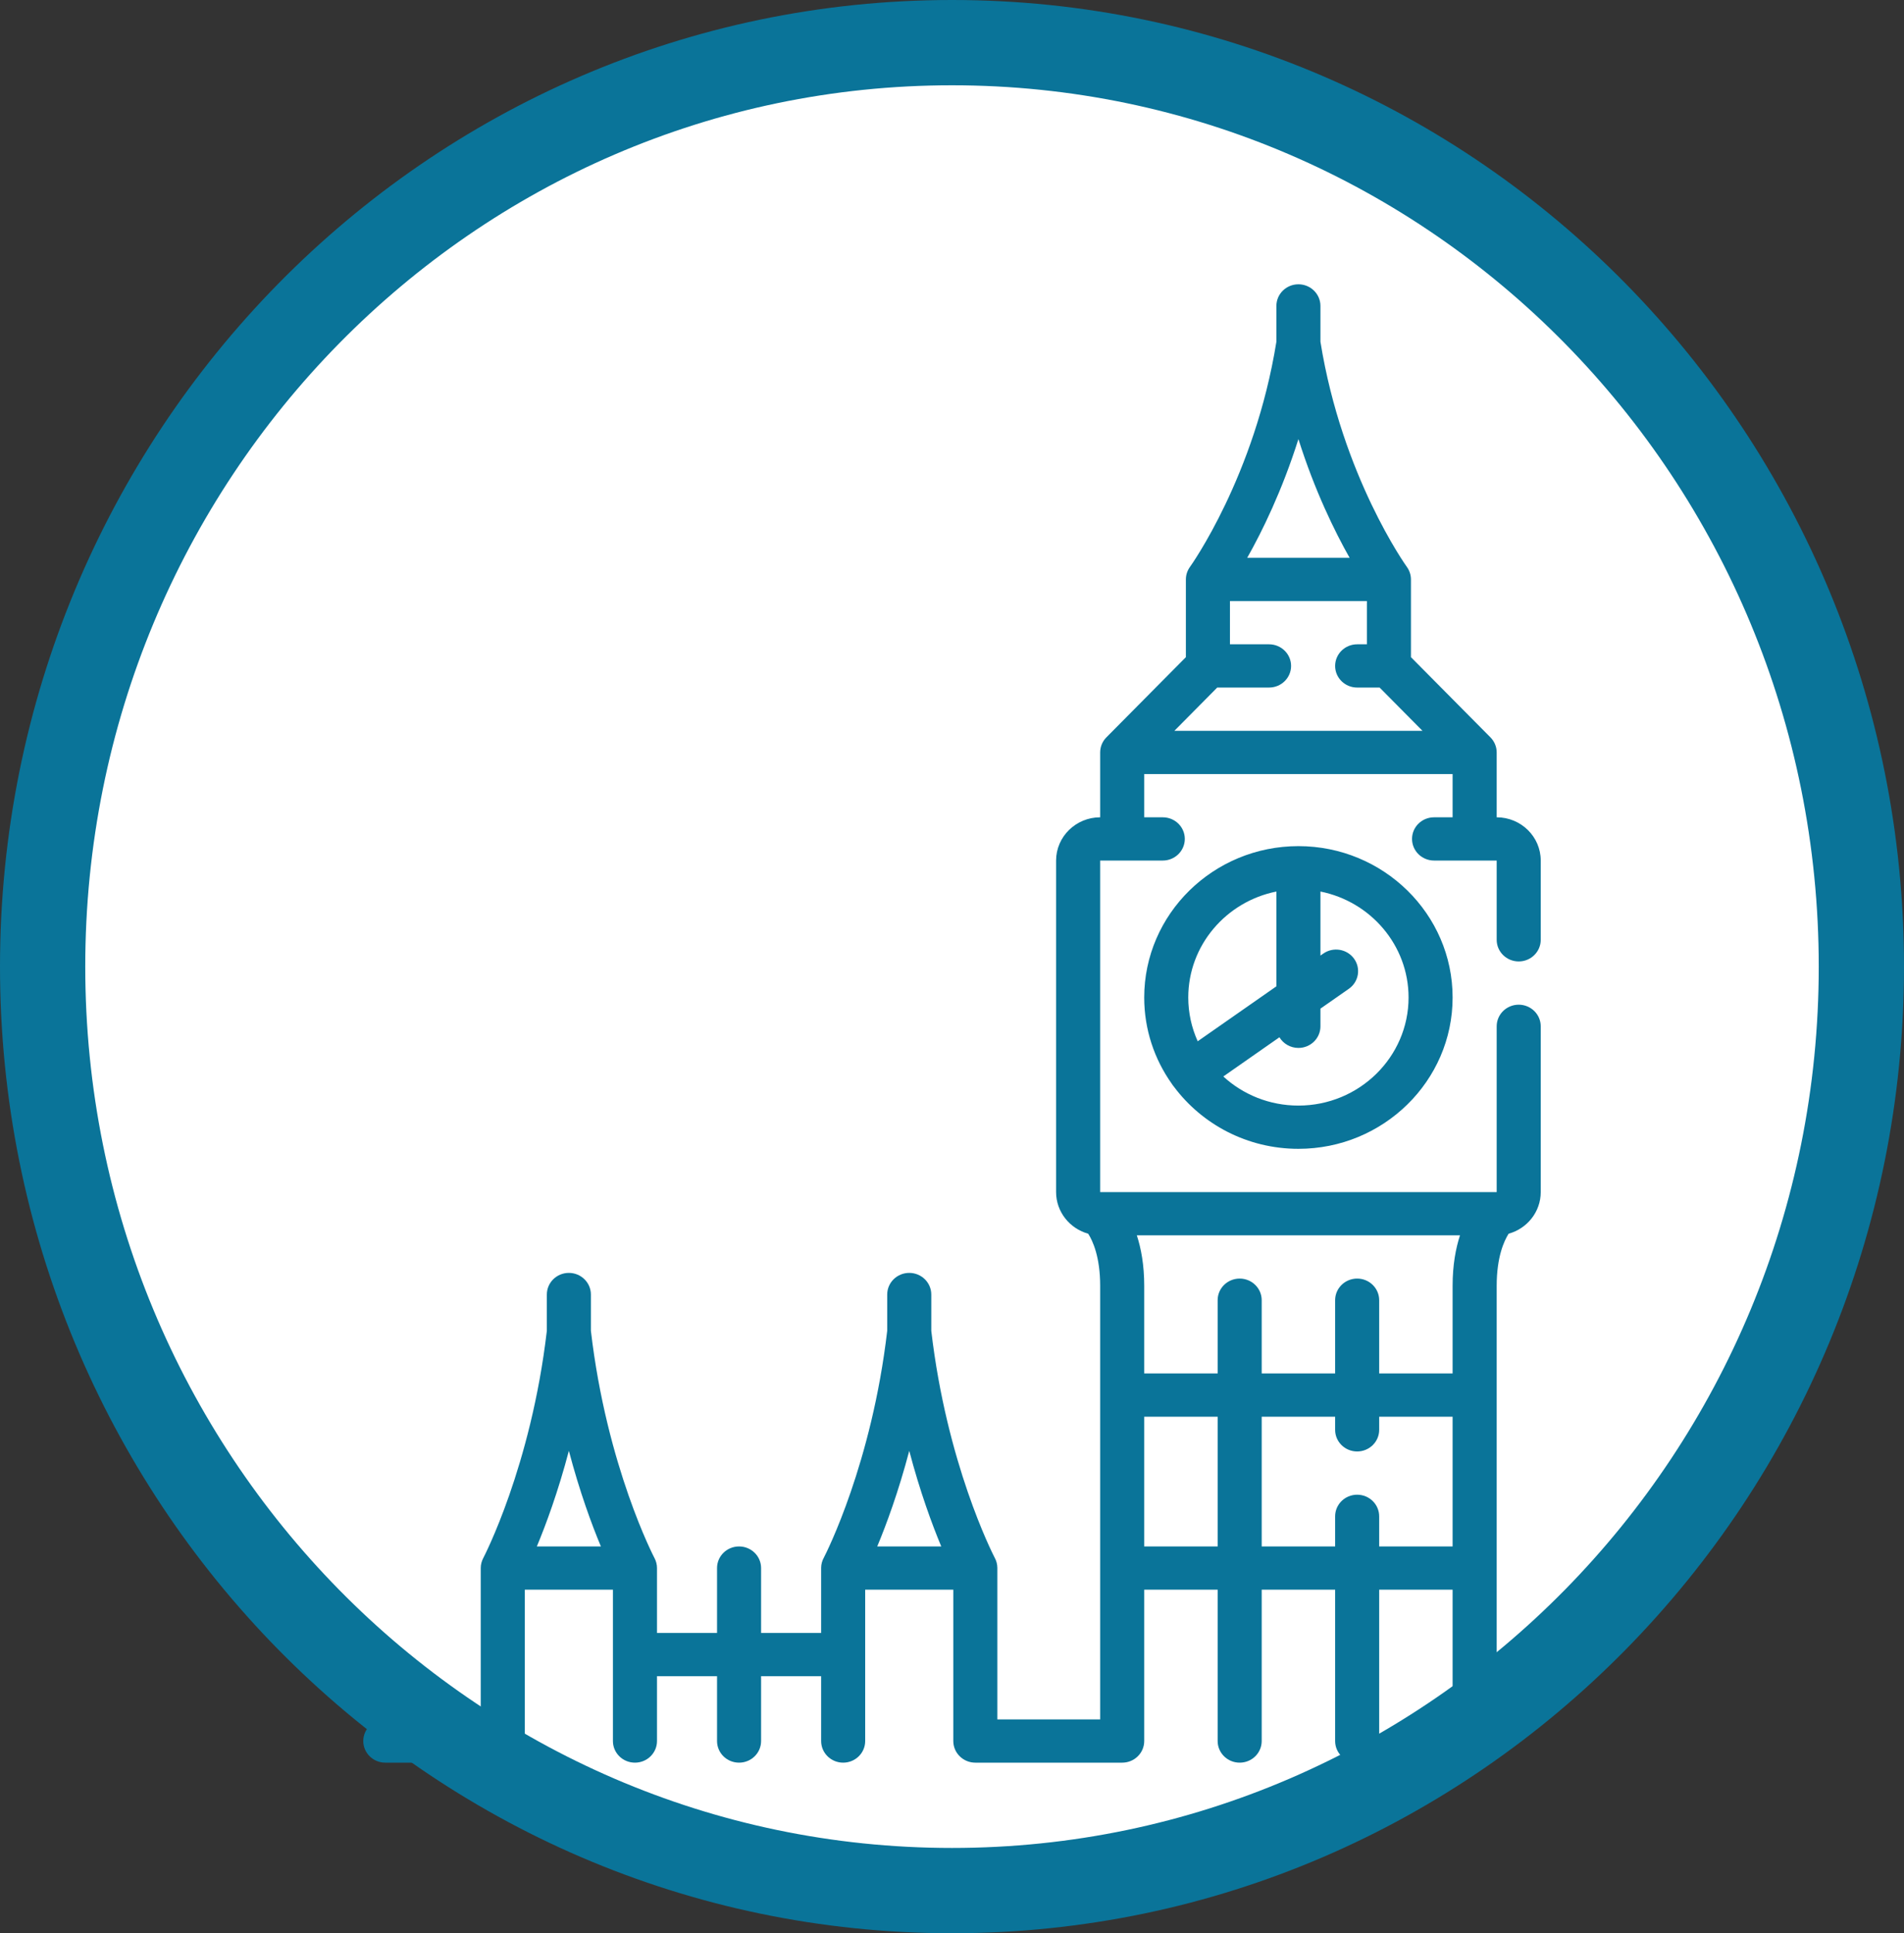 <svg width="67" height="68" viewBox="0 0 67 68" fill="none" xmlns="http://www.w3.org/2000/svg">
<rect x="0" y="0" width="67" height="68" fill="#333333" stroke="none"/>
<path d="M33.5 66.5C51.196 66.5 65.5 51.926 65.5 34C65.5 16.074 51.196 1.5 33.5 1.5C15.804 1.5 1.5 16.074 1.5 34C1.5 51.926 15.804 66.5 33.5 66.5Z" fill="white" stroke="#0A7499" stroke-width="3"/>
<g clip-path="url(#clip0)">
<path d="M51.892 62C51.463 62 51.116 61.66 51.116 61.239V55.916H48.532V61.239C48.532 61.66 48.185 62 47.757 62C47.329 62 46.982 61.66 46.982 61.239V55.916H44.398V61.239C44.398 61.66 44.051 62 43.623 62C43.195 62 42.848 61.66 42.848 61.239V55.916H40.264V61.239C40.264 61.66 39.917 62 39.489 62H34.321C34.115 62 33.918 61.92 33.773 61.777C33.627 61.635 33.546 61.441 33.546 61.239L33.546 55.916H30.445L30.445 61.239C30.445 61.66 30.098 62 29.67 62C29.242 62 28.895 61.66 28.895 61.239V58.958H26.782V61.239C26.782 61.66 26.435 62 26.007 62C25.578 62 25.232 61.66 25.232 61.239V58.958H23.119V61.239C23.119 61.66 22.772 62 22.343 62C21.915 62 21.568 61.66 21.568 61.239V55.916H18.468V61.239C18.468 61.66 18.121 62 17.692 62H13.558C13.13 62 12.783 61.66 12.783 61.239C12.783 60.819 13.13 60.479 13.558 60.479H16.917V55.155C16.917 55.032 16.948 54.912 17.006 54.803C17.022 54.772 18.686 51.587 19.243 46.809V45.534C19.243 45.114 19.59 44.773 20.018 44.773C20.446 44.773 20.793 45.114 20.793 45.534V46.809C21.35 51.587 23.014 54.772 23.031 54.804C23.088 54.912 23.119 55.033 23.119 55.155V57.437H25.232V55.155C25.232 54.735 25.578 54.395 26.007 54.395C26.435 54.395 26.782 54.735 26.782 55.155V57.437H28.895V55.155C28.895 55.154 28.895 55.154 28.895 55.153C28.895 55.153 28.895 55.153 28.895 55.153C28.895 55.152 28.895 55.151 28.895 55.151C28.895 55.15 28.895 55.15 28.895 55.15C28.895 55.149 28.895 55.149 28.895 55.148C28.895 55.148 28.895 55.147 28.895 55.147C28.895 55.147 28.895 55.146 28.895 55.146C28.896 55.019 28.93 54.899 28.988 54.794C29.084 54.609 30.678 51.465 31.22 46.809V45.534C31.22 45.114 31.567 44.773 31.996 44.773C32.424 44.773 32.771 45.114 32.771 45.534V46.809C33.313 51.462 34.905 54.604 35.004 54.795C35.062 54.9 35.095 55.021 35.096 55.149V55.149V55.151V55.153V55.153V55.155L35.096 60.479H38.714V45.226C38.714 44.211 38.452 43.645 38.293 43.395C37.642 43.214 37.163 42.626 37.163 41.931V30.269C37.163 29.43 37.859 28.748 38.714 28.748V26.466C38.714 26.268 38.792 26.078 38.933 25.936L41.73 23.115V20.382C41.73 20.223 41.781 20.068 41.875 19.939C41.897 19.909 44.156 16.75 44.915 12.02V10.761C44.915 10.341 45.262 10 45.69 10C46.118 10 46.465 10.341 46.465 10.761V12.02C47.224 16.75 49.483 19.909 49.506 19.94C49.599 20.069 49.65 20.224 49.65 20.382V23.115L52.447 25.936C52.588 26.078 52.667 26.268 52.667 26.466V28.748C53.522 28.748 54.217 29.43 54.217 30.269V33.057C54.217 33.477 53.87 33.818 53.442 33.818C53.014 33.818 52.667 33.477 52.667 33.057V30.269H50.463C50.035 30.269 49.688 29.928 49.688 29.508C49.688 29.088 50.035 28.748 50.463 28.748H51.116V27.227H40.264V28.748H40.917C41.345 28.748 41.692 29.088 41.692 29.508C41.692 29.928 41.345 30.269 40.917 30.269H38.714V41.931H52.667V36.1C52.667 35.68 53.014 35.339 53.442 35.339C53.87 35.339 54.217 35.68 54.217 36.1V41.931C54.217 42.626 53.739 43.214 53.087 43.395C52.928 43.645 52.667 44.211 52.667 45.226V61.24C52.667 61.66 52.32 62 51.892 62ZM48.532 54.395H51.116V49.831H48.532V50.294C48.532 50.714 48.185 51.054 47.757 51.054C47.329 51.054 46.982 50.714 46.982 50.294V49.831H44.398V54.395H46.982V53.336C46.982 52.916 47.329 52.575 47.757 52.575C48.185 52.575 48.532 52.916 48.532 53.336V54.395ZM40.264 54.395H42.848V49.831H40.264V54.395ZM30.869 54.395H33.122C32.801 53.625 32.377 52.48 31.996 51.033C31.614 52.48 31.19 53.625 30.869 54.395ZM18.891 54.395H21.145C20.823 53.625 20.4 52.48 20.018 51.032C19.636 52.48 19.212 53.625 18.891 54.395ZM48.532 48.31H51.116V45.226C51.116 44.493 51.227 43.908 51.376 43.452H40.004C40.153 43.908 40.264 44.493 40.264 45.226V48.31H42.848V45.733C42.848 45.313 43.195 44.973 43.623 44.973C44.051 44.973 44.398 45.313 44.398 45.733V48.31H46.982V45.733C46.982 45.313 47.329 44.973 47.757 44.973C48.185 44.973 48.532 45.313 48.532 45.733V48.31ZM53.206 43.238C53.205 43.238 53.205 43.238 53.206 43.238V43.238ZM41.325 25.706H50.056L48.547 24.184H47.757C47.329 24.184 46.982 23.844 46.982 23.424C46.982 23.004 47.329 22.663 47.757 22.663H48.1V21.142H43.281V22.663H44.657C45.085 22.663 45.432 23.004 45.432 23.424C45.432 23.844 45.085 24.184 44.657 24.184H42.833L41.325 25.706ZM43.888 19.621H47.492C46.968 18.694 46.265 17.264 45.69 15.445C45.115 17.264 44.412 18.694 43.888 19.621ZM45.69 40.409C43.893 40.409 42.297 39.548 41.309 38.223C41.295 38.207 41.281 38.19 41.268 38.172C41.256 38.155 41.244 38.137 41.233 38.119C40.622 37.258 40.264 36.212 40.264 35.086C40.264 32.15 42.698 29.762 45.69 29.762C48.682 29.762 51.116 32.15 51.116 35.086C51.116 38.021 48.682 40.409 45.69 40.409ZM43.047 37.864C43.739 38.499 44.669 38.888 45.69 38.888C47.827 38.888 49.566 37.182 49.566 35.086C49.566 33.249 48.232 31.713 46.465 31.359V33.611L46.566 33.541C46.915 33.297 47.399 33.378 47.647 33.72C47.895 34.062 47.813 34.537 47.465 34.78L46.465 35.478V36.1C46.465 36.52 46.118 36.86 45.69 36.86C45.406 36.86 45.157 36.709 45.022 36.485L43.047 37.864ZM44.915 31.359C43.148 31.713 41.814 33.249 41.814 35.086C41.814 35.633 41.933 36.154 42.146 36.626L44.915 34.693V31.359Z" fill="#0A7499"/>
</g>
<defs>
<clipPath id="clip0">
<rect width="53" height="52" fill="white" transform="translate(7 10)"/>
</clipPath>
</defs>
</svg>
